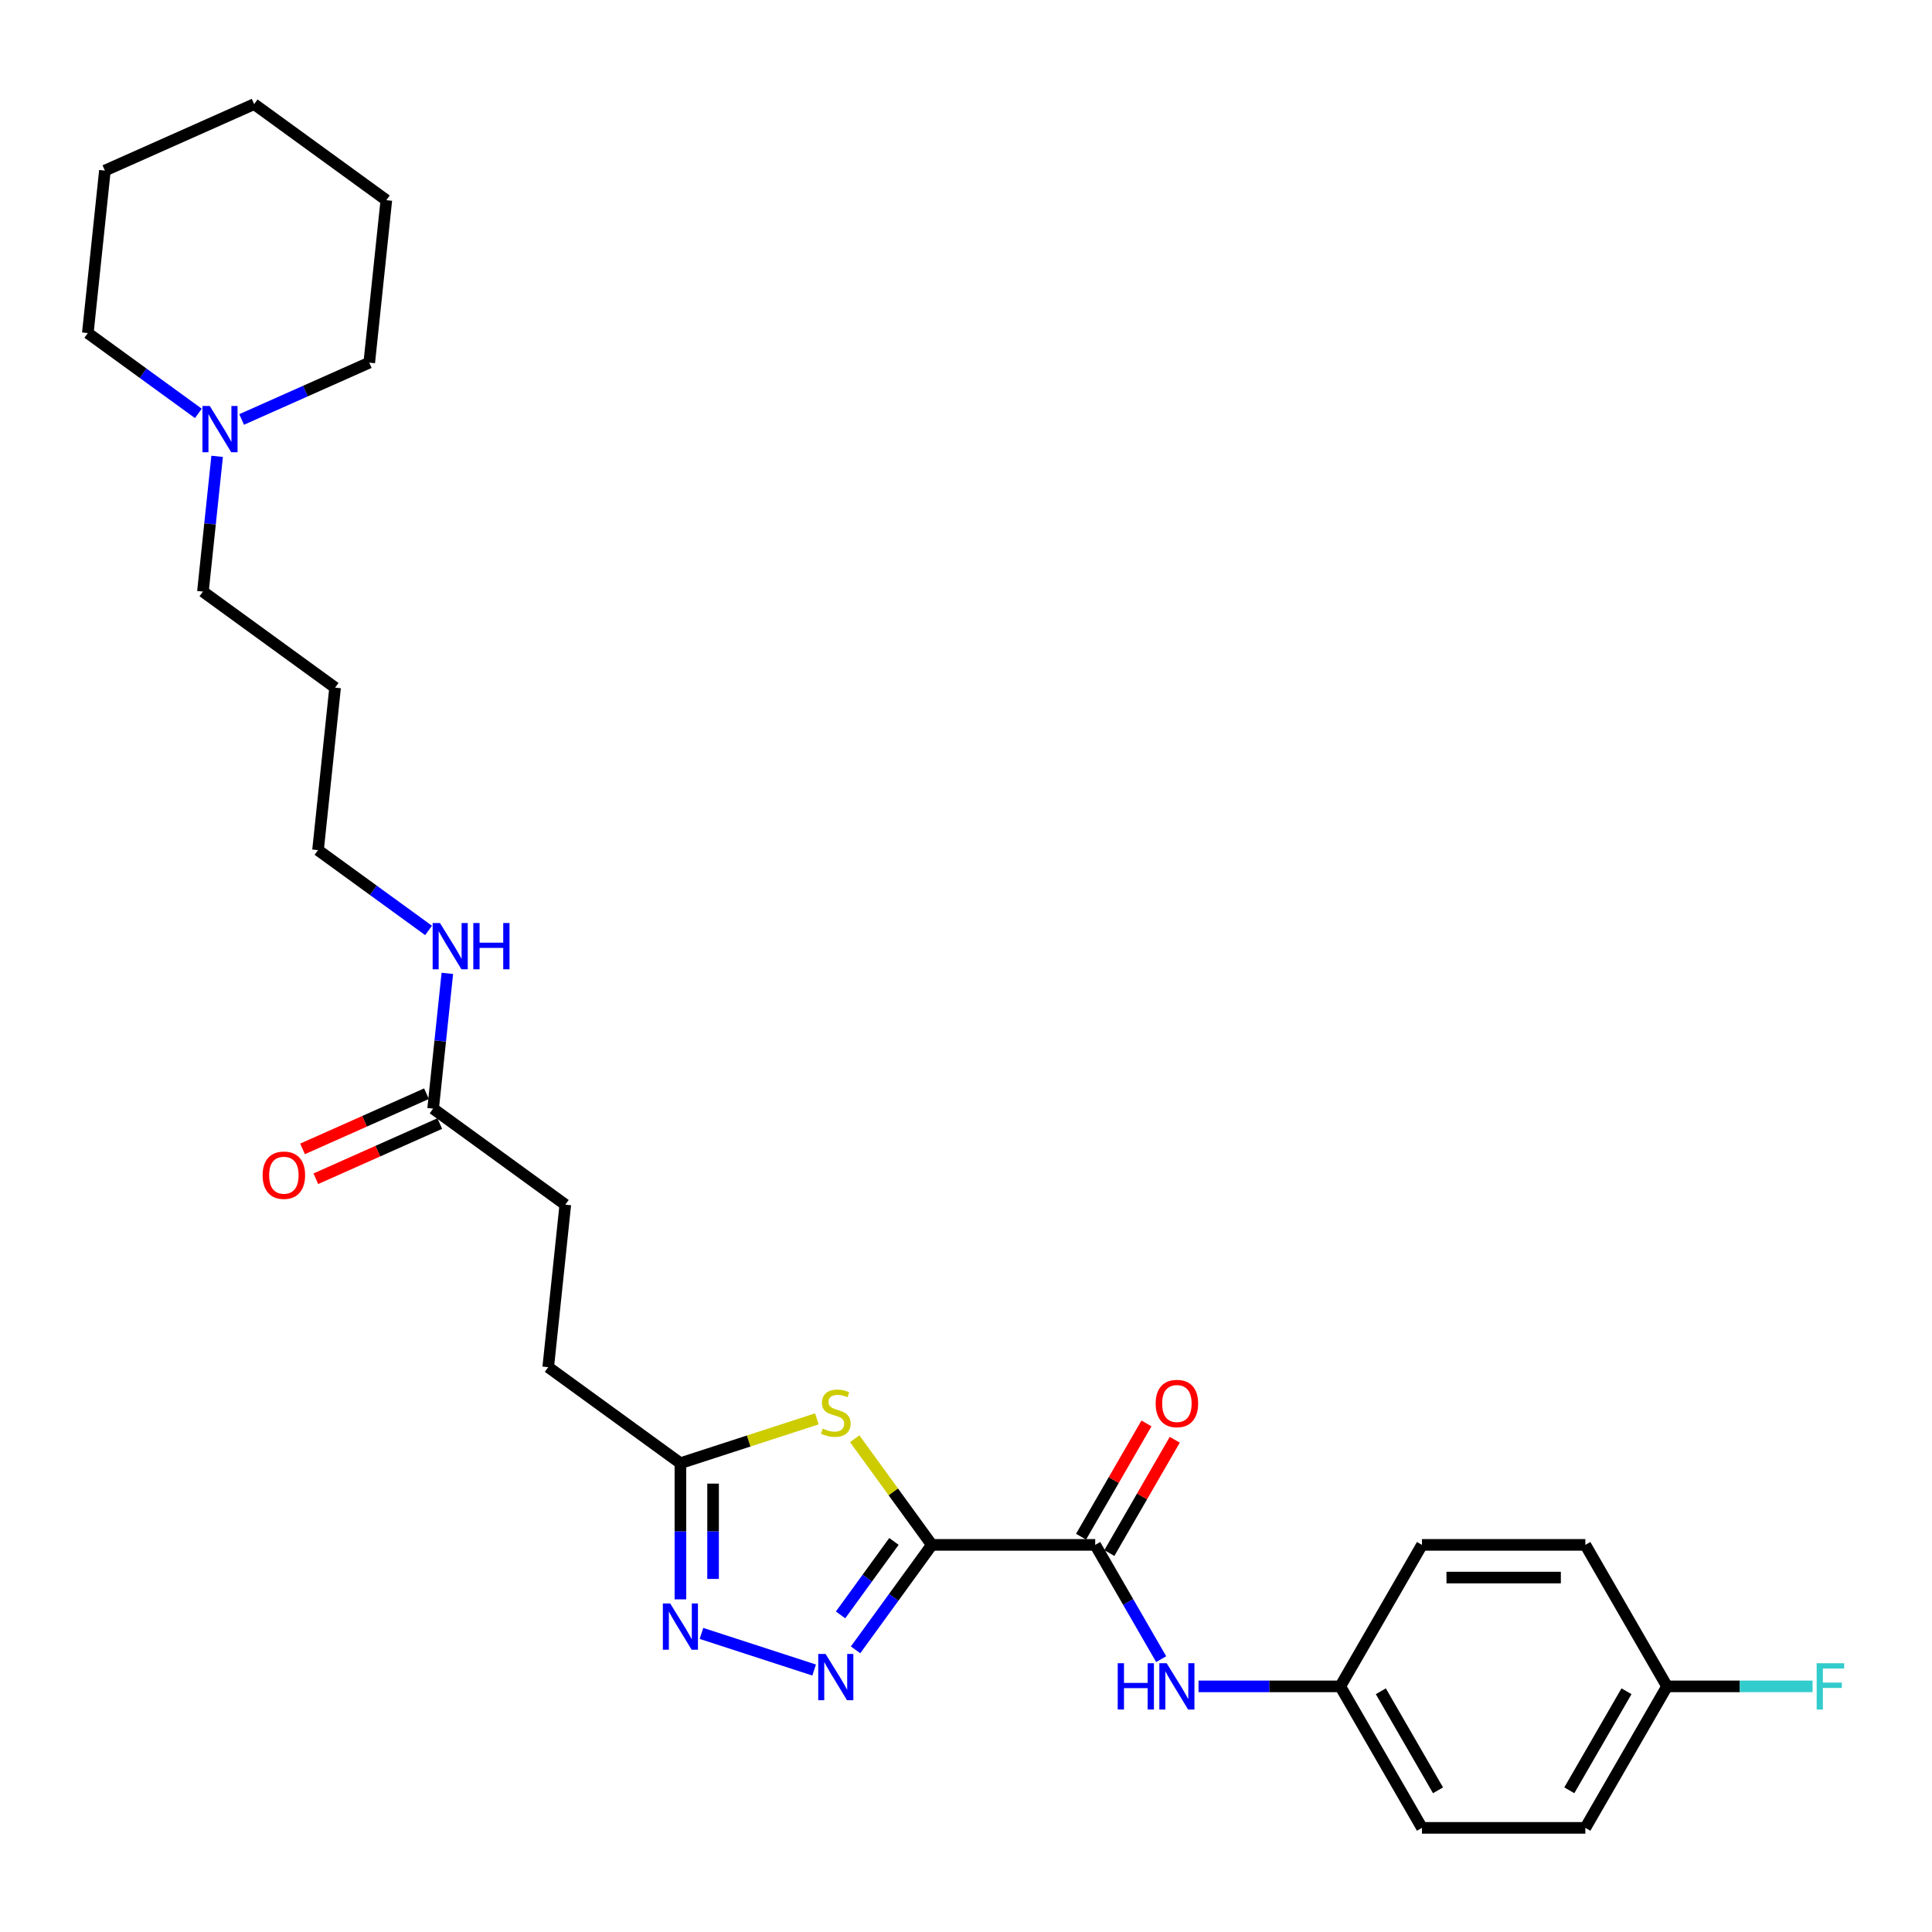 <?xml version='1.0' encoding='iso-8859-1'?>
<svg version='1.1' baseProfile='full'
              xmlns='http://www.w3.org/2000/svg'
                      xmlns:rdkit='http://www.rdkit.org/xml'
                      xmlns:xlink='http://www.w3.org/1999/xlink'
                  xml:space='preserve'
width='1000px' height='1000px' viewBox='0 0 1000 1000'>
<!-- END OF HEADER -->
<rect style='opacity:1.0;fill:#FFFFFF;stroke:none' width='1000' height='1000' x='0' y='0'> </rect>
<path class='bond-0' d='M 482.309,799.628 L 462.574,826.792' style='fill:none;fill-rule:evenodd;stroke:#000000;stroke-width:6px;stroke-linecap:butt;stroke-linejoin:miter;stroke-opacity:1' />
<path class='bond-0' d='M 462.574,826.792 L 442.838,853.955' style='fill:none;fill-rule:evenodd;stroke:#0000FF;stroke-width:6px;stroke-linecap:butt;stroke-linejoin:miter;stroke-opacity:1' />
<path class='bond-0' d='M 462.705,797.836 L 448.891,816.851' style='fill:none;fill-rule:evenodd;stroke:#000000;stroke-width:6px;stroke-linecap:butt;stroke-linejoin:miter;stroke-opacity:1' />
<path class='bond-0' d='M 448.891,816.851 L 435.076,835.865' style='fill:none;fill-rule:evenodd;stroke:#0000FF;stroke-width:6px;stroke-linecap:butt;stroke-linejoin:miter;stroke-opacity:1' />
<path class='bond-1' d='M 482.309,799.628 L 462.352,772.16' style='fill:none;fill-rule:evenodd;stroke:#000000;stroke-width:6px;stroke-linecap:butt;stroke-linejoin:miter;stroke-opacity:1' />
<path class='bond-1' d='M 462.352,772.16 L 442.395,744.691' style='fill:none;fill-rule:evenodd;stroke:#CCCC00;stroke-width:6px;stroke-linecap:butt;stroke-linejoin:miter;stroke-opacity:1' />
<path class='bond-2' d='M 482.309,799.628 L 566.876,799.628' style='fill:none;fill-rule:evenodd;stroke:#000000;stroke-width:6px;stroke-linecap:butt;stroke-linejoin:miter;stroke-opacity:1' />
<path class='bond-3' d='M 421.406,864.406 L 363.077,845.454' style='fill:none;fill-rule:evenodd;stroke:#0000FF;stroke-width:6px;stroke-linecap:butt;stroke-linejoin:miter;stroke-opacity:1' />
<path class='bond-4' d='M 422.809,734.395 L 387.492,745.87' style='fill:none;fill-rule:evenodd;stroke:#CCCC00;stroke-width:6px;stroke-linecap:butt;stroke-linejoin:miter;stroke-opacity:1' />
<path class='bond-4' d='M 387.492,745.87 L 352.175,757.345' style='fill:none;fill-rule:evenodd;stroke:#000000;stroke-width:6px;stroke-linecap:butt;stroke-linejoin:miter;stroke-opacity:1' />
<path class='bond-5' d='M 566.876,799.628 L 583.95,829.202' style='fill:none;fill-rule:evenodd;stroke:#000000;stroke-width:6px;stroke-linecap:butt;stroke-linejoin:miter;stroke-opacity:1' />
<path class='bond-5' d='M 583.95,829.202 L 601.025,858.776' style='fill:none;fill-rule:evenodd;stroke:#0000FF;stroke-width:6px;stroke-linecap:butt;stroke-linejoin:miter;stroke-opacity:1' />
<path class='bond-8' d='M 574.199,803.857 L 591.127,774.537' style='fill:none;fill-rule:evenodd;stroke:#000000;stroke-width:6px;stroke-linecap:butt;stroke-linejoin:miter;stroke-opacity:1' />
<path class='bond-8' d='M 591.127,774.537 L 608.056,745.216' style='fill:none;fill-rule:evenodd;stroke:#FF0000;stroke-width:6px;stroke-linecap:butt;stroke-linejoin:miter;stroke-opacity:1' />
<path class='bond-8' d='M 559.552,795.4 L 576.48,766.08' style='fill:none;fill-rule:evenodd;stroke:#000000;stroke-width:6px;stroke-linecap:butt;stroke-linejoin:miter;stroke-opacity:1' />
<path class='bond-8' d='M 576.48,766.08 L 593.408,736.76' style='fill:none;fill-rule:evenodd;stroke:#FF0000;stroke-width:6px;stroke-linecap:butt;stroke-linejoin:miter;stroke-opacity:1' />
<path class='bond-28' d='M 352.175,827.823 L 352.175,792.584' style='fill:none;fill-rule:evenodd;stroke:#0000FF;stroke-width:6px;stroke-linecap:butt;stroke-linejoin:miter;stroke-opacity:1' />
<path class='bond-28' d='M 352.175,792.584 L 352.175,757.345' style='fill:none;fill-rule:evenodd;stroke:#000000;stroke-width:6px;stroke-linecap:butt;stroke-linejoin:miter;stroke-opacity:1' />
<path class='bond-28' d='M 369.088,817.251 L 369.088,792.584' style='fill:none;fill-rule:evenodd;stroke:#0000FF;stroke-width:6px;stroke-linecap:butt;stroke-linejoin:miter;stroke-opacity:1' />
<path class='bond-28' d='M 369.088,792.584 L 369.088,767.917' style='fill:none;fill-rule:evenodd;stroke:#000000;stroke-width:6px;stroke-linecap:butt;stroke-linejoin:miter;stroke-opacity:1' />
<path class='bond-12' d='M 352.175,757.345 L 283.759,707.638' style='fill:none;fill-rule:evenodd;stroke:#000000;stroke-width:6px;stroke-linecap:butt;stroke-linejoin:miter;stroke-opacity:1' />
<path class='bond-10' d='M 620.356,872.865 L 657.041,872.865' style='fill:none;fill-rule:evenodd;stroke:#0000FF;stroke-width:6px;stroke-linecap:butt;stroke-linejoin:miter;stroke-opacity:1' />
<path class='bond-10' d='M 657.041,872.865 L 693.725,872.865' style='fill:none;fill-rule:evenodd;stroke:#000000;stroke-width:6px;stroke-linecap:butt;stroke-linejoin:miter;stroke-opacity:1' />
<path class='bond-6' d='M 112.389,236.193 L 108.71,271.201' style='fill:none;fill-rule:evenodd;stroke:#0000FF;stroke-width:6px;stroke-linecap:butt;stroke-linejoin:miter;stroke-opacity:1' />
<path class='bond-6' d='M 108.71,271.201 L 105.031,306.208' style='fill:none;fill-rule:evenodd;stroke:#000000;stroke-width:6px;stroke-linecap:butt;stroke-linejoin:miter;stroke-opacity:1' />
<path class='bond-22' d='M 125.067,217.119 L 158.096,202.414' style='fill:none;fill-rule:evenodd;stroke:#0000FF;stroke-width:6px;stroke-linecap:butt;stroke-linejoin:miter;stroke-opacity:1' />
<path class='bond-22' d='M 158.096,202.414 L 191.126,187.708' style='fill:none;fill-rule:evenodd;stroke:#000000;stroke-width:6px;stroke-linecap:butt;stroke-linejoin:miter;stroke-opacity:1' />
<path class='bond-23' d='M 102.674,213.97 L 74.064,193.184' style='fill:none;fill-rule:evenodd;stroke:#0000FF;stroke-width:6px;stroke-linecap:butt;stroke-linejoin:miter;stroke-opacity:1' />
<path class='bond-23' d='M 74.064,193.184 L 45.455,172.398' style='fill:none;fill-rule:evenodd;stroke:#000000;stroke-width:6px;stroke-linecap:butt;stroke-linejoin:miter;stroke-opacity:1' />
<path class='bond-7' d='M 224.183,573.828 L 292.599,623.535' style='fill:none;fill-rule:evenodd;stroke:#000000;stroke-width:6px;stroke-linecap:butt;stroke-linejoin:miter;stroke-opacity:1' />
<path class='bond-9' d='M 220.743,566.103 L 188.67,580.383' style='fill:none;fill-rule:evenodd;stroke:#000000;stroke-width:6px;stroke-linecap:butt;stroke-linejoin:miter;stroke-opacity:1' />
<path class='bond-9' d='M 188.67,580.383 L 156.596,594.663' style='fill:none;fill-rule:evenodd;stroke:#FF0000;stroke-width:6px;stroke-linecap:butt;stroke-linejoin:miter;stroke-opacity:1' />
<path class='bond-9' d='M 227.623,581.554 L 195.549,595.834' style='fill:none;fill-rule:evenodd;stroke:#000000;stroke-width:6px;stroke-linecap:butt;stroke-linejoin:miter;stroke-opacity:1' />
<path class='bond-9' d='M 195.549,595.834 L 163.475,610.114' style='fill:none;fill-rule:evenodd;stroke:#FF0000;stroke-width:6px;stroke-linecap:butt;stroke-linejoin:miter;stroke-opacity:1' />
<path class='bond-11' d='M 224.183,573.828 L 227.862,538.821' style='fill:none;fill-rule:evenodd;stroke:#000000;stroke-width:6px;stroke-linecap:butt;stroke-linejoin:miter;stroke-opacity:1' />
<path class='bond-11' d='M 227.862,538.821 L 231.542,503.814' style='fill:none;fill-rule:evenodd;stroke:#0000FF;stroke-width:6px;stroke-linecap:butt;stroke-linejoin:miter;stroke-opacity:1' />
<path class='bond-16' d='M 693.725,872.865 L 736.009,799.628' style='fill:none;fill-rule:evenodd;stroke:#000000;stroke-width:6px;stroke-linecap:butt;stroke-linejoin:miter;stroke-opacity:1' />
<path class='bond-17' d='M 693.725,872.865 L 736.009,946.102' style='fill:none;fill-rule:evenodd;stroke:#000000;stroke-width:6px;stroke-linecap:butt;stroke-linejoin:miter;stroke-opacity:1' />
<path class='bond-17' d='M 714.715,875.394 L 744.314,926.66' style='fill:none;fill-rule:evenodd;stroke:#000000;stroke-width:6px;stroke-linecap:butt;stroke-linejoin:miter;stroke-opacity:1' />
<path class='bond-24' d='M 221.826,481.59 L 193.216,460.804' style='fill:none;fill-rule:evenodd;stroke:#0000FF;stroke-width:6px;stroke-linecap:butt;stroke-linejoin:miter;stroke-opacity:1' />
<path class='bond-24' d='M 193.216,460.804 L 164.607,440.018' style='fill:none;fill-rule:evenodd;stroke:#000000;stroke-width:6px;stroke-linecap:butt;stroke-linejoin:miter;stroke-opacity:1' />
<path class='bond-13' d='M 283.759,707.638 L 292.599,623.535' style='fill:none;fill-rule:evenodd;stroke:#000000;stroke-width:6px;stroke-linecap:butt;stroke-linejoin:miter;stroke-opacity:1' />
<path class='bond-14' d='M 862.858,872.865 L 820.575,946.102' style='fill:none;fill-rule:evenodd;stroke:#000000;stroke-width:6px;stroke-linecap:butt;stroke-linejoin:miter;stroke-opacity:1' />
<path class='bond-14' d='M 841.869,875.394 L 812.27,926.66' style='fill:none;fill-rule:evenodd;stroke:#000000;stroke-width:6px;stroke-linecap:butt;stroke-linejoin:miter;stroke-opacity:1' />
<path class='bond-15' d='M 862.858,872.865 L 900.524,872.865' style='fill:none;fill-rule:evenodd;stroke:#000000;stroke-width:6px;stroke-linecap:butt;stroke-linejoin:miter;stroke-opacity:1' />
<path class='bond-15' d='M 900.524,872.865 L 938.19,872.865' style='fill:none;fill-rule:evenodd;stroke:#33CCCC;stroke-width:6px;stroke-linecap:butt;stroke-linejoin:miter;stroke-opacity:1' />
<path class='bond-29' d='M 862.858,872.865 L 820.575,799.628' style='fill:none;fill-rule:evenodd;stroke:#000000;stroke-width:6px;stroke-linecap:butt;stroke-linejoin:miter;stroke-opacity:1' />
<path class='bond-19' d='M 736.009,799.628 L 820.575,799.628' style='fill:none;fill-rule:evenodd;stroke:#000000;stroke-width:6px;stroke-linecap:butt;stroke-linejoin:miter;stroke-opacity:1' />
<path class='bond-19' d='M 748.694,816.542 L 807.89,816.542' style='fill:none;fill-rule:evenodd;stroke:#000000;stroke-width:6px;stroke-linecap:butt;stroke-linejoin:miter;stroke-opacity:1' />
<path class='bond-18' d='M 736.009,946.102 L 820.575,946.102' style='fill:none;fill-rule:evenodd;stroke:#000000;stroke-width:6px;stroke-linecap:butt;stroke-linejoin:miter;stroke-opacity:1' />
<path class='bond-20' d='M 105.031,306.208 L 173.446,355.915' style='fill:none;fill-rule:evenodd;stroke:#000000;stroke-width:6px;stroke-linecap:butt;stroke-linejoin:miter;stroke-opacity:1' />
<path class='bond-21' d='M 173.446,355.915 L 164.607,440.018' style='fill:none;fill-rule:evenodd;stroke:#000000;stroke-width:6px;stroke-linecap:butt;stroke-linejoin:miter;stroke-opacity:1' />
<path class='bond-26' d='M 191.126,187.708 L 199.965,103.605' style='fill:none;fill-rule:evenodd;stroke:#000000;stroke-width:6px;stroke-linecap:butt;stroke-linejoin:miter;stroke-opacity:1' />
<path class='bond-25' d='M 45.455,172.398 L 54.294,88.294' style='fill:none;fill-rule:evenodd;stroke:#000000;stroke-width:6px;stroke-linecap:butt;stroke-linejoin:miter;stroke-opacity:1' />
<path class='bond-27' d='M 54.294,88.294 L 131.549,53.898' style='fill:none;fill-rule:evenodd;stroke:#000000;stroke-width:6px;stroke-linecap:butt;stroke-linejoin:miter;stroke-opacity:1' />
<path class='bond-30' d='M 199.965,103.605 L 131.549,53.898' style='fill:none;fill-rule:evenodd;stroke:#000000;stroke-width:6px;stroke-linecap:butt;stroke-linejoin:miter;stroke-opacity:1' />
<path  class='atom-1' d='M 427.308 856.07
L 435.156 868.755
Q 435.934 870.006, 437.186 872.273
Q 438.437 874.539, 438.505 874.674
L 438.505 856.07
L 441.685 856.07
L 441.685 880.019
L 438.404 880.019
L 429.981 866.15
Q 429 864.526, 427.951 862.666
Q 426.936 860.805, 426.632 860.23
L 426.632 880.019
L 423.52 880.019
L 423.52 856.07
L 427.308 856.07
' fill='#0000FF'/>
<path  class='atom-2' d='M 425.837 739.433
Q 426.108 739.534, 427.224 740.008
Q 428.34 740.481, 429.558 740.786
Q 430.809 741.056, 432.027 741.056
Q 434.294 741.056, 435.613 739.974
Q 436.932 738.858, 436.932 736.929
Q 436.932 735.61, 436.256 734.798
Q 435.613 733.987, 434.598 733.547
Q 433.583 733.107, 431.892 732.6
Q 429.761 731.957, 428.475 731.348
Q 427.224 730.739, 426.311 729.454
Q 425.431 728.168, 425.431 726.003
Q 425.431 722.993, 427.461 721.132
Q 429.524 719.272, 433.583 719.272
Q 436.357 719.272, 439.503 720.591
L 438.725 723.196
Q 435.85 722.012, 433.685 722.012
Q 431.351 722.012, 430.065 722.993
Q 428.78 723.94, 428.814 725.598
Q 428.814 726.883, 429.456 727.661
Q 430.133 728.439, 431.08 728.879
Q 432.061 729.318, 433.685 729.826
Q 435.85 730.502, 437.135 731.179
Q 438.42 731.855, 439.334 733.242
Q 440.281 734.595, 440.281 736.929
Q 440.281 740.244, 438.048 742.037
Q 435.85 743.796, 432.163 743.796
Q 430.031 743.796, 428.408 743.323
Q 426.818 742.883, 424.924 742.105
L 425.837 739.433
' fill='#CCCC00'/>
<path  class='atom-4' d='M 346.881 829.937
L 354.729 842.622
Q 355.507 843.874, 356.758 846.14
Q 358.01 848.406, 358.078 848.542
L 358.078 829.937
L 361.257 829.937
L 361.257 853.886
L 357.976 853.886
L 349.553 840.017
Q 348.572 838.394, 347.524 836.533
Q 346.509 834.673, 346.204 834.098
L 346.204 853.886
L 343.092 853.886
L 343.092 829.937
L 346.881 829.937
' fill='#0000FF'/>
<path  class='atom-6' d='M 578.529 860.891
L 581.776 860.891
L 581.776 871.072
L 594.022 871.072
L 594.022 860.891
L 597.269 860.891
L 597.269 884.84
L 594.022 884.84
L 594.022 873.779
L 581.776 873.779
L 581.776 884.84
L 578.529 884.84
L 578.529 860.891
' fill='#0000FF'/>
<path  class='atom-6' d='M 603.865 860.891
L 611.713 873.576
Q 612.491 874.827, 613.742 877.094
Q 614.994 879.36, 615.062 879.495
L 615.062 860.891
L 618.241 860.891
L 618.241 884.84
L 614.96 884.84
L 606.537 870.971
Q 605.556 869.347, 604.508 867.487
Q 603.493 865.626, 603.189 865.051
L 603.189 884.84
L 600.077 884.84
L 600.077 860.891
L 603.865 860.891
' fill='#0000FF'/>
<path  class='atom-7' d='M 108.576 210.13
L 116.424 222.815
Q 117.202 224.066, 118.454 226.333
Q 119.705 228.599, 119.773 228.735
L 119.773 210.13
L 122.953 210.13
L 122.953 234.079
L 119.672 234.079
L 111.249 220.21
Q 110.268 218.587, 109.219 216.726
Q 108.204 214.866, 107.9 214.291
L 107.9 234.079
L 104.788 234.079
L 104.788 210.13
L 108.576 210.13
' fill='#0000FF'/>
<path  class='atom-9' d='M 598.165 726.459
Q 598.165 720.709, 601.007 717.495
Q 603.848 714.282, 609.159 714.282
Q 614.47 714.282, 617.311 717.495
Q 620.153 720.709, 620.153 726.459
Q 620.153 732.278, 617.277 735.593
Q 614.402 738.874, 609.159 738.874
Q 603.882 738.874, 601.007 735.593
Q 598.165 732.311, 598.165 726.459
M 609.159 736.168
Q 612.812 736.168, 614.774 733.732
Q 616.77 731.263, 616.77 726.459
Q 616.77 721.757, 614.774 719.39
Q 612.812 716.988, 609.159 716.988
Q 605.506 716.988, 603.51 719.356
Q 601.548 721.724, 601.548 726.459
Q 601.548 731.297, 603.51 733.732
Q 605.506 736.168, 609.159 736.168
' fill='#FF0000'/>
<path  class='atom-10' d='M 135.934 608.292
Q 135.934 602.542, 138.775 599.328
Q 141.617 596.114, 146.928 596.114
Q 152.238 596.114, 155.08 599.328
Q 157.921 602.542, 157.921 608.292
Q 157.921 614.11, 155.046 617.425
Q 152.171 620.706, 146.928 620.706
Q 141.651 620.706, 138.775 617.425
Q 135.934 614.144, 135.934 608.292
M 146.928 618
Q 150.581 618, 152.543 615.565
Q 154.539 613.095, 154.539 608.292
Q 154.539 603.59, 152.543 601.222
Q 150.581 598.821, 146.928 598.821
Q 143.274 598.821, 141.279 601.188
Q 139.317 603.556, 139.317 608.292
Q 139.317 613.129, 141.279 615.565
Q 143.274 618, 146.928 618
' fill='#FF0000'/>
<path  class='atom-12' d='M 227.729 477.75
L 235.576 490.435
Q 236.354 491.687, 237.606 493.953
Q 238.858 496.22, 238.925 496.355
L 238.925 477.75
L 242.105 477.75
L 242.105 501.699
L 238.824 501.699
L 230.401 487.831
Q 229.42 486.207, 228.371 484.346
Q 227.357 482.486, 227.052 481.911
L 227.052 501.699
L 223.94 501.699
L 223.94 477.75
L 227.729 477.75
' fill='#0000FF'/>
<path  class='atom-12' d='M 244.98 477.75
L 248.228 477.75
L 248.228 487.932
L 260.473 487.932
L 260.473 477.75
L 263.72 477.75
L 263.72 501.699
L 260.473 501.699
L 260.473 490.638
L 248.228 490.638
L 248.228 501.699
L 244.98 501.699
L 244.98 477.75
' fill='#0000FF'/>
<path  class='atom-16' d='M 940.304 860.891
L 954.545 860.891
L 954.545 863.631
L 943.518 863.631
L 943.518 870.903
L 953.328 870.903
L 953.328 873.677
L 943.518 873.677
L 943.518 884.84
L 940.304 884.84
L 940.304 860.891
' fill='#33CCCC'/>
</svg>
